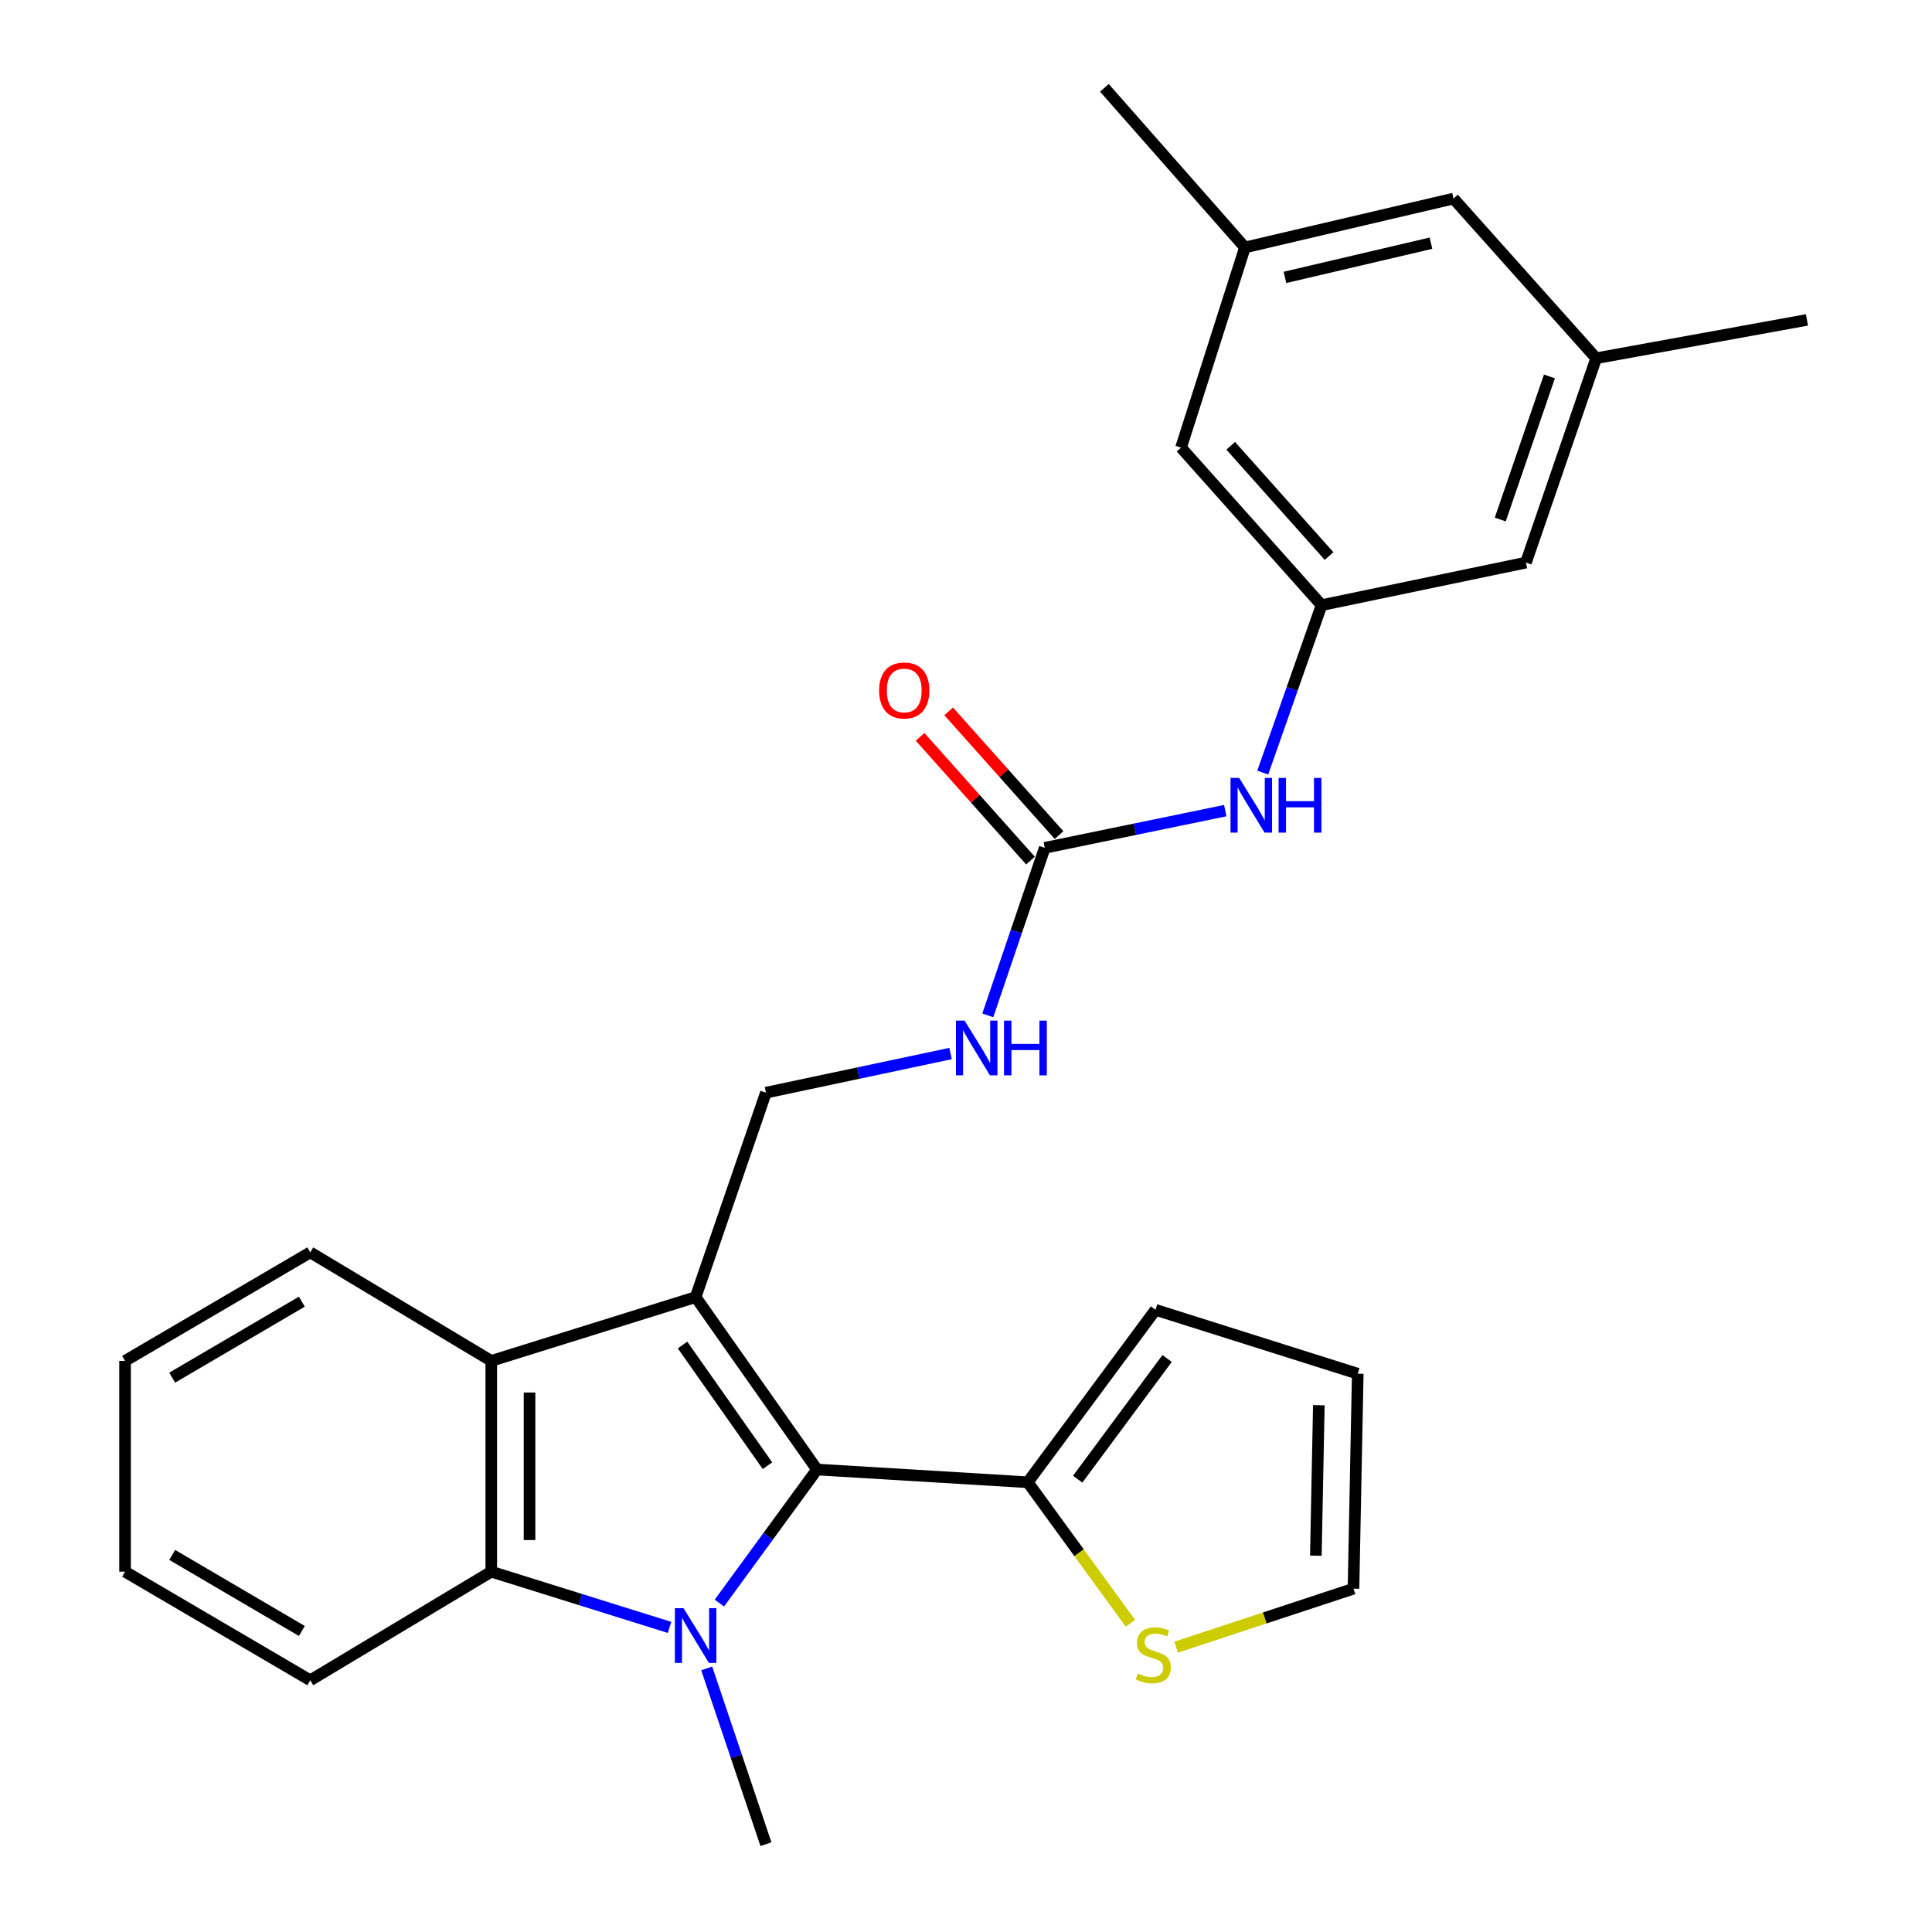 <?xml version='1.0' encoding='iso-8859-1'?>
<svg version='1.1' baseProfile='full'
              xmlns='http://www.w3.org/2000/svg'
                      xmlns:rdkit='http://www.rdkit.org/xml'
                      xmlns:xlink='http://www.w3.org/1999/xlink'
                  xml:space='preserve'
width='1000px' height='1000px' viewBox='0 0 1000 1000'>
<!-- END OF HEADER -->
<rect style='opacity:1.0;fill:#FFFFFF;stroke:none' width='1000' height='1000' x='0' y='0'> </rect>
<path class='bond-1' d='M 360.059,671.382 L 422.874,760.618' style='fill:none;fill-rule:evenodd;stroke:#000000;stroke-width:6px;stroke-linecap:butt;stroke-linejoin:miter;stroke-opacity:1' />
<path class='bond-1' d='M 353.277,696.173 L 397.248,758.638' style='fill:none;fill-rule:evenodd;stroke:#000000;stroke-width:6px;stroke-linecap:butt;stroke-linejoin:miter;stroke-opacity:1' />
<path class='bond-3' d='M 360.059,671.382 L 254.277,704.397' style='fill:none;fill-rule:evenodd;stroke:#000000;stroke-width:6px;stroke-linecap:butt;stroke-linejoin:miter;stroke-opacity:1' />
<path class='bond-6' d='M 360.059,671.382 L 396.453,565.567' style='fill:none;fill-rule:evenodd;stroke:#000000;stroke-width:6px;stroke-linecap:butt;stroke-linejoin:miter;stroke-opacity:1' />
<path class='bond-0' d='M 372.353,829.741 L 397.613,795.179' style='fill:none;fill-rule:evenodd;stroke:#0000FF;stroke-width:6px;stroke-linecap:butt;stroke-linejoin:miter;stroke-opacity:1' />
<path class='bond-0' d='M 397.613,795.179 L 422.874,760.618' style='fill:none;fill-rule:evenodd;stroke:#000000;stroke-width:6px;stroke-linecap:butt;stroke-linejoin:miter;stroke-opacity:1' />
<path class='bond-19' d='M 365.791,863.571 L 381.122,909.058' style='fill:none;fill-rule:evenodd;stroke:#0000FF;stroke-width:6px;stroke-linecap:butt;stroke-linejoin:miter;stroke-opacity:1' />
<path class='bond-19' d='M 381.122,909.058 L 396.453,954.545' style='fill:none;fill-rule:evenodd;stroke:#000000;stroke-width:6px;stroke-linecap:butt;stroke-linejoin:miter;stroke-opacity:1' />
<path class='bond-27' d='M 346.548,842.338 L 300.412,827.915' style='fill:none;fill-rule:evenodd;stroke:#0000FF;stroke-width:6px;stroke-linecap:butt;stroke-linejoin:miter;stroke-opacity:1' />
<path class='bond-27' d='M 300.412,827.915 L 254.277,813.492' style='fill:none;fill-rule:evenodd;stroke:#000000;stroke-width:6px;stroke-linecap:butt;stroke-linejoin:miter;stroke-opacity:1' />
<path class='bond-4' d='M 422.874,760.618 L 531.969,767.212' style='fill:none;fill-rule:evenodd;stroke:#000000;stroke-width:6px;stroke-linecap:butt;stroke-linejoin:miter;stroke-opacity:1' />
<path class='bond-2' d='M 254.277,813.492 L 254.277,704.397' style='fill:none;fill-rule:evenodd;stroke:#000000;stroke-width:6px;stroke-linecap:butt;stroke-linejoin:miter;stroke-opacity:1' />
<path class='bond-2' d='M 274.092,797.128 L 274.092,720.761' style='fill:none;fill-rule:evenodd;stroke:#000000;stroke-width:6px;stroke-linecap:butt;stroke-linejoin:miter;stroke-opacity:1' />
<path class='bond-21' d='M 254.277,813.492 L 160.594,869.713' style='fill:none;fill-rule:evenodd;stroke:#000000;stroke-width:6px;stroke-linecap:butt;stroke-linejoin:miter;stroke-opacity:1' />
<path class='bond-22' d='M 254.277,704.397 L 160.594,648.22' style='fill:none;fill-rule:evenodd;stroke:#000000;stroke-width:6px;stroke-linecap:butt;stroke-linejoin:miter;stroke-opacity:1' />
<path class='bond-7' d='M 531.969,767.212 L 558.535,803.708' style='fill:none;fill-rule:evenodd;stroke:#000000;stroke-width:6px;stroke-linecap:butt;stroke-linejoin:miter;stroke-opacity:1' />
<path class='bond-7' d='M 558.535,803.708 L 585.102,840.204' style='fill:none;fill-rule:evenodd;stroke:#CCCC00;stroke-width:6px;stroke-linecap:butt;stroke-linejoin:miter;stroke-opacity:1' />
<path class='bond-11' d='M 531.969,767.212 L 598.087,677.965' style='fill:none;fill-rule:evenodd;stroke:#000000;stroke-width:6px;stroke-linecap:butt;stroke-linejoin:miter;stroke-opacity:1' />
<path class='bond-11' d='M 557.809,765.621 L 604.091,703.148' style='fill:none;fill-rule:evenodd;stroke:#000000;stroke-width:6px;stroke-linecap:butt;stroke-linejoin:miter;stroke-opacity:1' />
<path class='bond-5' d='M 540.765,438.836 L 526.024,482.189' style='fill:none;fill-rule:evenodd;stroke:#000000;stroke-width:6px;stroke-linecap:butt;stroke-linejoin:miter;stroke-opacity:1' />
<path class='bond-5' d='M 526.024,482.189 L 511.282,525.543' style='fill:none;fill-rule:evenodd;stroke:#0000FF;stroke-width:6px;stroke-linecap:butt;stroke-linejoin:miter;stroke-opacity:1' />
<path class='bond-8' d='M 540.765,438.836 L 587.477,429.21' style='fill:none;fill-rule:evenodd;stroke:#000000;stroke-width:6px;stroke-linecap:butt;stroke-linejoin:miter;stroke-opacity:1' />
<path class='bond-8' d='M 587.477,429.21 L 634.19,419.583' style='fill:none;fill-rule:evenodd;stroke:#0000FF;stroke-width:6px;stroke-linecap:butt;stroke-linejoin:miter;stroke-opacity:1' />
<path class='bond-13' d='M 548.158,432.241 L 519.593,400.221' style='fill:none;fill-rule:evenodd;stroke:#000000;stroke-width:6px;stroke-linecap:butt;stroke-linejoin:miter;stroke-opacity:1' />
<path class='bond-13' d='M 519.593,400.221 L 491.029,368.202' style='fill:none;fill-rule:evenodd;stroke:#FF0000;stroke-width:6px;stroke-linecap:butt;stroke-linejoin:miter;stroke-opacity:1' />
<path class='bond-13' d='M 533.372,445.432 L 504.807,413.413' style='fill:none;fill-rule:evenodd;stroke:#000000;stroke-width:6px;stroke-linecap:butt;stroke-linejoin:miter;stroke-opacity:1' />
<path class='bond-13' d='M 504.807,413.413 L 476.242,381.394' style='fill:none;fill-rule:evenodd;stroke:#FF0000;stroke-width:6px;stroke-linecap:butt;stroke-linejoin:miter;stroke-opacity:1' />
<path class='bond-10' d='M 396.453,565.567 L 444.231,555.437' style='fill:none;fill-rule:evenodd;stroke:#000000;stroke-width:6px;stroke-linecap:butt;stroke-linejoin:miter;stroke-opacity:1' />
<path class='bond-10' d='M 444.231,555.437 L 492.01,545.306' style='fill:none;fill-rule:evenodd;stroke:#0000FF;stroke-width:6px;stroke-linecap:butt;stroke-linejoin:miter;stroke-opacity:1' />
<path class='bond-12' d='M 608.75,852.576 L 654.658,837.438' style='fill:none;fill-rule:evenodd;stroke:#CCCC00;stroke-width:6px;stroke-linecap:butt;stroke-linejoin:miter;stroke-opacity:1' />
<path class='bond-12' d='M 654.658,837.438 L 700.566,822.299' style='fill:none;fill-rule:evenodd;stroke:#000000;stroke-width:6px;stroke-linecap:butt;stroke-linejoin:miter;stroke-opacity:1' />
<path class='bond-9' d='M 653.596,399.903 L 668.819,356.566' style='fill:none;fill-rule:evenodd;stroke:#0000FF;stroke-width:6px;stroke-linecap:butt;stroke-linejoin:miter;stroke-opacity:1' />
<path class='bond-9' d='M 668.819,356.566 L 684.042,313.228' style='fill:none;fill-rule:evenodd;stroke:#000000;stroke-width:6px;stroke-linecap:butt;stroke-linejoin:miter;stroke-opacity:1' />
<path class='bond-17' d='M 684.042,313.228 L 789.824,291.2' style='fill:none;fill-rule:evenodd;stroke:#000000;stroke-width:6px;stroke-linecap:butt;stroke-linejoin:miter;stroke-opacity:1' />
<path class='bond-18' d='M 684.042,313.228 L 611.308,231.687' style='fill:none;fill-rule:evenodd;stroke:#000000;stroke-width:6px;stroke-linecap:butt;stroke-linejoin:miter;stroke-opacity:1' />
<path class='bond-18' d='M 687.919,287.806 L 637.006,230.728' style='fill:none;fill-rule:evenodd;stroke:#000000;stroke-width:6px;stroke-linecap:butt;stroke-linejoin:miter;stroke-opacity:1' />
<path class='bond-14' d='M 598.087,677.965 L 702.768,711.035' style='fill:none;fill-rule:evenodd;stroke:#000000;stroke-width:6px;stroke-linecap:butt;stroke-linejoin:miter;stroke-opacity:1' />
<path class='bond-29' d='M 700.566,822.299 L 702.768,711.035' style='fill:none;fill-rule:evenodd;stroke:#000000;stroke-width:6px;stroke-linecap:butt;stroke-linejoin:miter;stroke-opacity:1' />
<path class='bond-29' d='M 681.084,805.217 L 682.626,727.333' style='fill:none;fill-rule:evenodd;stroke:#000000;stroke-width:6px;stroke-linecap:butt;stroke-linejoin:miter;stroke-opacity:1' />
<path class='bond-15' d='M 826.174,185.418 L 789.824,291.2' style='fill:none;fill-rule:evenodd;stroke:#000000;stroke-width:6px;stroke-linecap:butt;stroke-linejoin:miter;stroke-opacity:1' />
<path class='bond-15' d='M 801.982,194.846 L 776.536,268.893' style='fill:none;fill-rule:evenodd;stroke:#000000;stroke-width:6px;stroke-linecap:butt;stroke-linejoin:miter;stroke-opacity:1' />
<path class='bond-24' d='M 826.174,185.418 L 935.269,165.58' style='fill:none;fill-rule:evenodd;stroke:#000000;stroke-width:6px;stroke-linecap:butt;stroke-linejoin:miter;stroke-opacity:1' />
<path class='bond-30' d='M 826.174,185.418 L 752.339,102.776' style='fill:none;fill-rule:evenodd;stroke:#000000;stroke-width:6px;stroke-linecap:butt;stroke-linejoin:miter;stroke-opacity:1' />
<path class='bond-16' d='M 644.378,128.085 L 611.308,231.687' style='fill:none;fill-rule:evenodd;stroke:#000000;stroke-width:6px;stroke-linecap:butt;stroke-linejoin:miter;stroke-opacity:1' />
<path class='bond-20' d='M 644.378,128.085 L 752.339,102.776' style='fill:none;fill-rule:evenodd;stroke:#000000;stroke-width:6px;stroke-linecap:butt;stroke-linejoin:miter;stroke-opacity:1' />
<path class='bond-20' d='M 665.095,143.581 L 740.668,125.865' style='fill:none;fill-rule:evenodd;stroke:#000000;stroke-width:6px;stroke-linecap:butt;stroke-linejoin:miter;stroke-opacity:1' />
<path class='bond-23' d='M 644.378,128.085 L 571.633,45.455' style='fill:none;fill-rule:evenodd;stroke:#000000;stroke-width:6px;stroke-linecap:butt;stroke-linejoin:miter;stroke-opacity:1' />
<path class='bond-28' d='M 160.594,869.713 L 64.731,813.492' style='fill:none;fill-rule:evenodd;stroke:#000000;stroke-width:6px;stroke-linecap:butt;stroke-linejoin:miter;stroke-opacity:1' />
<path class='bond-28' d='M 156.239,844.187 L 89.135,804.832' style='fill:none;fill-rule:evenodd;stroke:#000000;stroke-width:6px;stroke-linecap:butt;stroke-linejoin:miter;stroke-opacity:1' />
<path class='bond-25' d='M 160.594,648.22 L 64.731,704.397' style='fill:none;fill-rule:evenodd;stroke:#000000;stroke-width:6px;stroke-linecap:butt;stroke-linejoin:miter;stroke-opacity:1' />
<path class='bond-25' d='M 156.233,673.743 L 89.129,713.067' style='fill:none;fill-rule:evenodd;stroke:#000000;stroke-width:6px;stroke-linecap:butt;stroke-linejoin:miter;stroke-opacity:1' />
<path class='bond-26' d='M 64.731,704.397 L 64.731,813.492' style='fill:none;fill-rule:evenodd;stroke:#000000;stroke-width:6px;stroke-linecap:butt;stroke-linejoin:miter;stroke-opacity:1' />
<path  class='atom-1' d='M 353.799 832.402
L 363.079 847.402
Q 363.999 848.882, 365.479 851.562
Q 366.959 854.242, 367.039 854.402
L 367.039 832.402
L 370.799 832.402
L 370.799 860.722
L 366.919 860.722
L 356.959 844.322
Q 355.799 842.402, 354.559 840.202
Q 353.359 838.002, 352.999 837.322
L 352.999 860.722
L 349.319 860.722
L 349.319 832.402
L 353.799 832.402
' fill='#0000FF'/>
<path  class='atom-8' d='M 588.942 866.19
Q 589.262 866.31, 590.582 866.87
Q 591.902 867.43, 593.342 867.79
Q 594.822 868.11, 596.262 868.11
Q 598.942 868.11, 600.502 866.83
Q 602.062 865.51, 602.062 863.23
Q 602.062 861.67, 601.262 860.71
Q 600.502 859.75, 599.302 859.23
Q 598.102 858.71, 596.102 858.11
Q 593.582 857.35, 592.062 856.63
Q 590.582 855.91, 589.502 854.39
Q 588.462 852.87, 588.462 850.31
Q 588.462 846.75, 590.862 844.55
Q 593.302 842.35, 598.102 842.35
Q 601.382 842.35, 605.102 843.91
L 604.182 846.99
Q 600.782 845.59, 598.222 845.59
Q 595.462 845.59, 593.942 846.75
Q 592.422 847.87, 592.462 849.83
Q 592.462 851.35, 593.222 852.27
Q 594.022 853.19, 595.142 853.71
Q 596.302 854.23, 598.222 854.83
Q 600.782 855.63, 602.302 856.43
Q 603.822 857.23, 604.902 858.87
Q 606.022 860.47, 606.022 863.23
Q 606.022 867.15, 603.382 869.27
Q 600.782 871.35, 596.422 871.35
Q 593.902 871.35, 591.982 870.79
Q 590.102 870.27, 587.862 869.35
L 588.942 866.19
' fill='#CCCC00'/>
<path  class='atom-9' d='M 641.398 402.648
L 650.678 417.648
Q 651.598 419.128, 653.078 421.808
Q 654.558 424.488, 654.638 424.648
L 654.638 402.648
L 658.398 402.648
L 658.398 430.968
L 654.518 430.968
L 644.558 414.568
Q 643.398 412.648, 642.158 410.448
Q 640.958 408.248, 640.598 407.568
L 640.598 430.968
L 636.918 430.968
L 636.918 402.648
L 641.398 402.648
' fill='#0000FF'/>
<path  class='atom-9' d='M 661.798 402.648
L 665.638 402.648
L 665.638 414.688
L 680.118 414.688
L 680.118 402.648
L 683.958 402.648
L 683.958 430.968
L 680.118 430.968
L 680.118 417.888
L 665.638 417.888
L 665.638 430.968
L 661.798 430.968
L 661.798 402.648
' fill='#0000FF'/>
<path  class='atom-11' d='M 499.277 528.278
L 508.557 543.278
Q 509.477 544.758, 510.957 547.438
Q 512.437 550.118, 512.517 550.278
L 512.517 528.278
L 516.277 528.278
L 516.277 556.598
L 512.397 556.598
L 502.437 540.198
Q 501.277 538.278, 500.037 536.078
Q 498.837 533.878, 498.477 533.198
L 498.477 556.598
L 494.797 556.598
L 494.797 528.278
L 499.277 528.278
' fill='#0000FF'/>
<path  class='atom-11' d='M 519.677 528.278
L 523.517 528.278
L 523.517 540.318
L 537.997 540.318
L 537.997 528.278
L 541.837 528.278
L 541.837 556.598
L 537.997 556.598
L 537.997 543.518
L 523.517 543.518
L 523.517 556.598
L 519.677 556.598
L 519.677 528.278
' fill='#0000FF'/>
<path  class='atom-14' d='M 455.031 357.386
Q 455.031 350.586, 458.391 346.786
Q 461.751 342.986, 468.031 342.986
Q 474.311 342.986, 477.671 346.786
Q 481.031 350.586, 481.031 357.386
Q 481.031 364.266, 477.631 368.186
Q 474.231 372.066, 468.031 372.066
Q 461.791 372.066, 458.391 368.186
Q 455.031 364.306, 455.031 357.386
M 468.031 368.866
Q 472.351 368.866, 474.671 365.986
Q 477.031 363.066, 477.031 357.386
Q 477.031 351.826, 474.671 349.026
Q 472.351 346.186, 468.031 346.186
Q 463.711 346.186, 461.351 348.986
Q 459.031 351.786, 459.031 357.386
Q 459.031 363.106, 461.351 365.986
Q 463.711 368.866, 468.031 368.866
' fill='#FF0000'/>
</svg>
